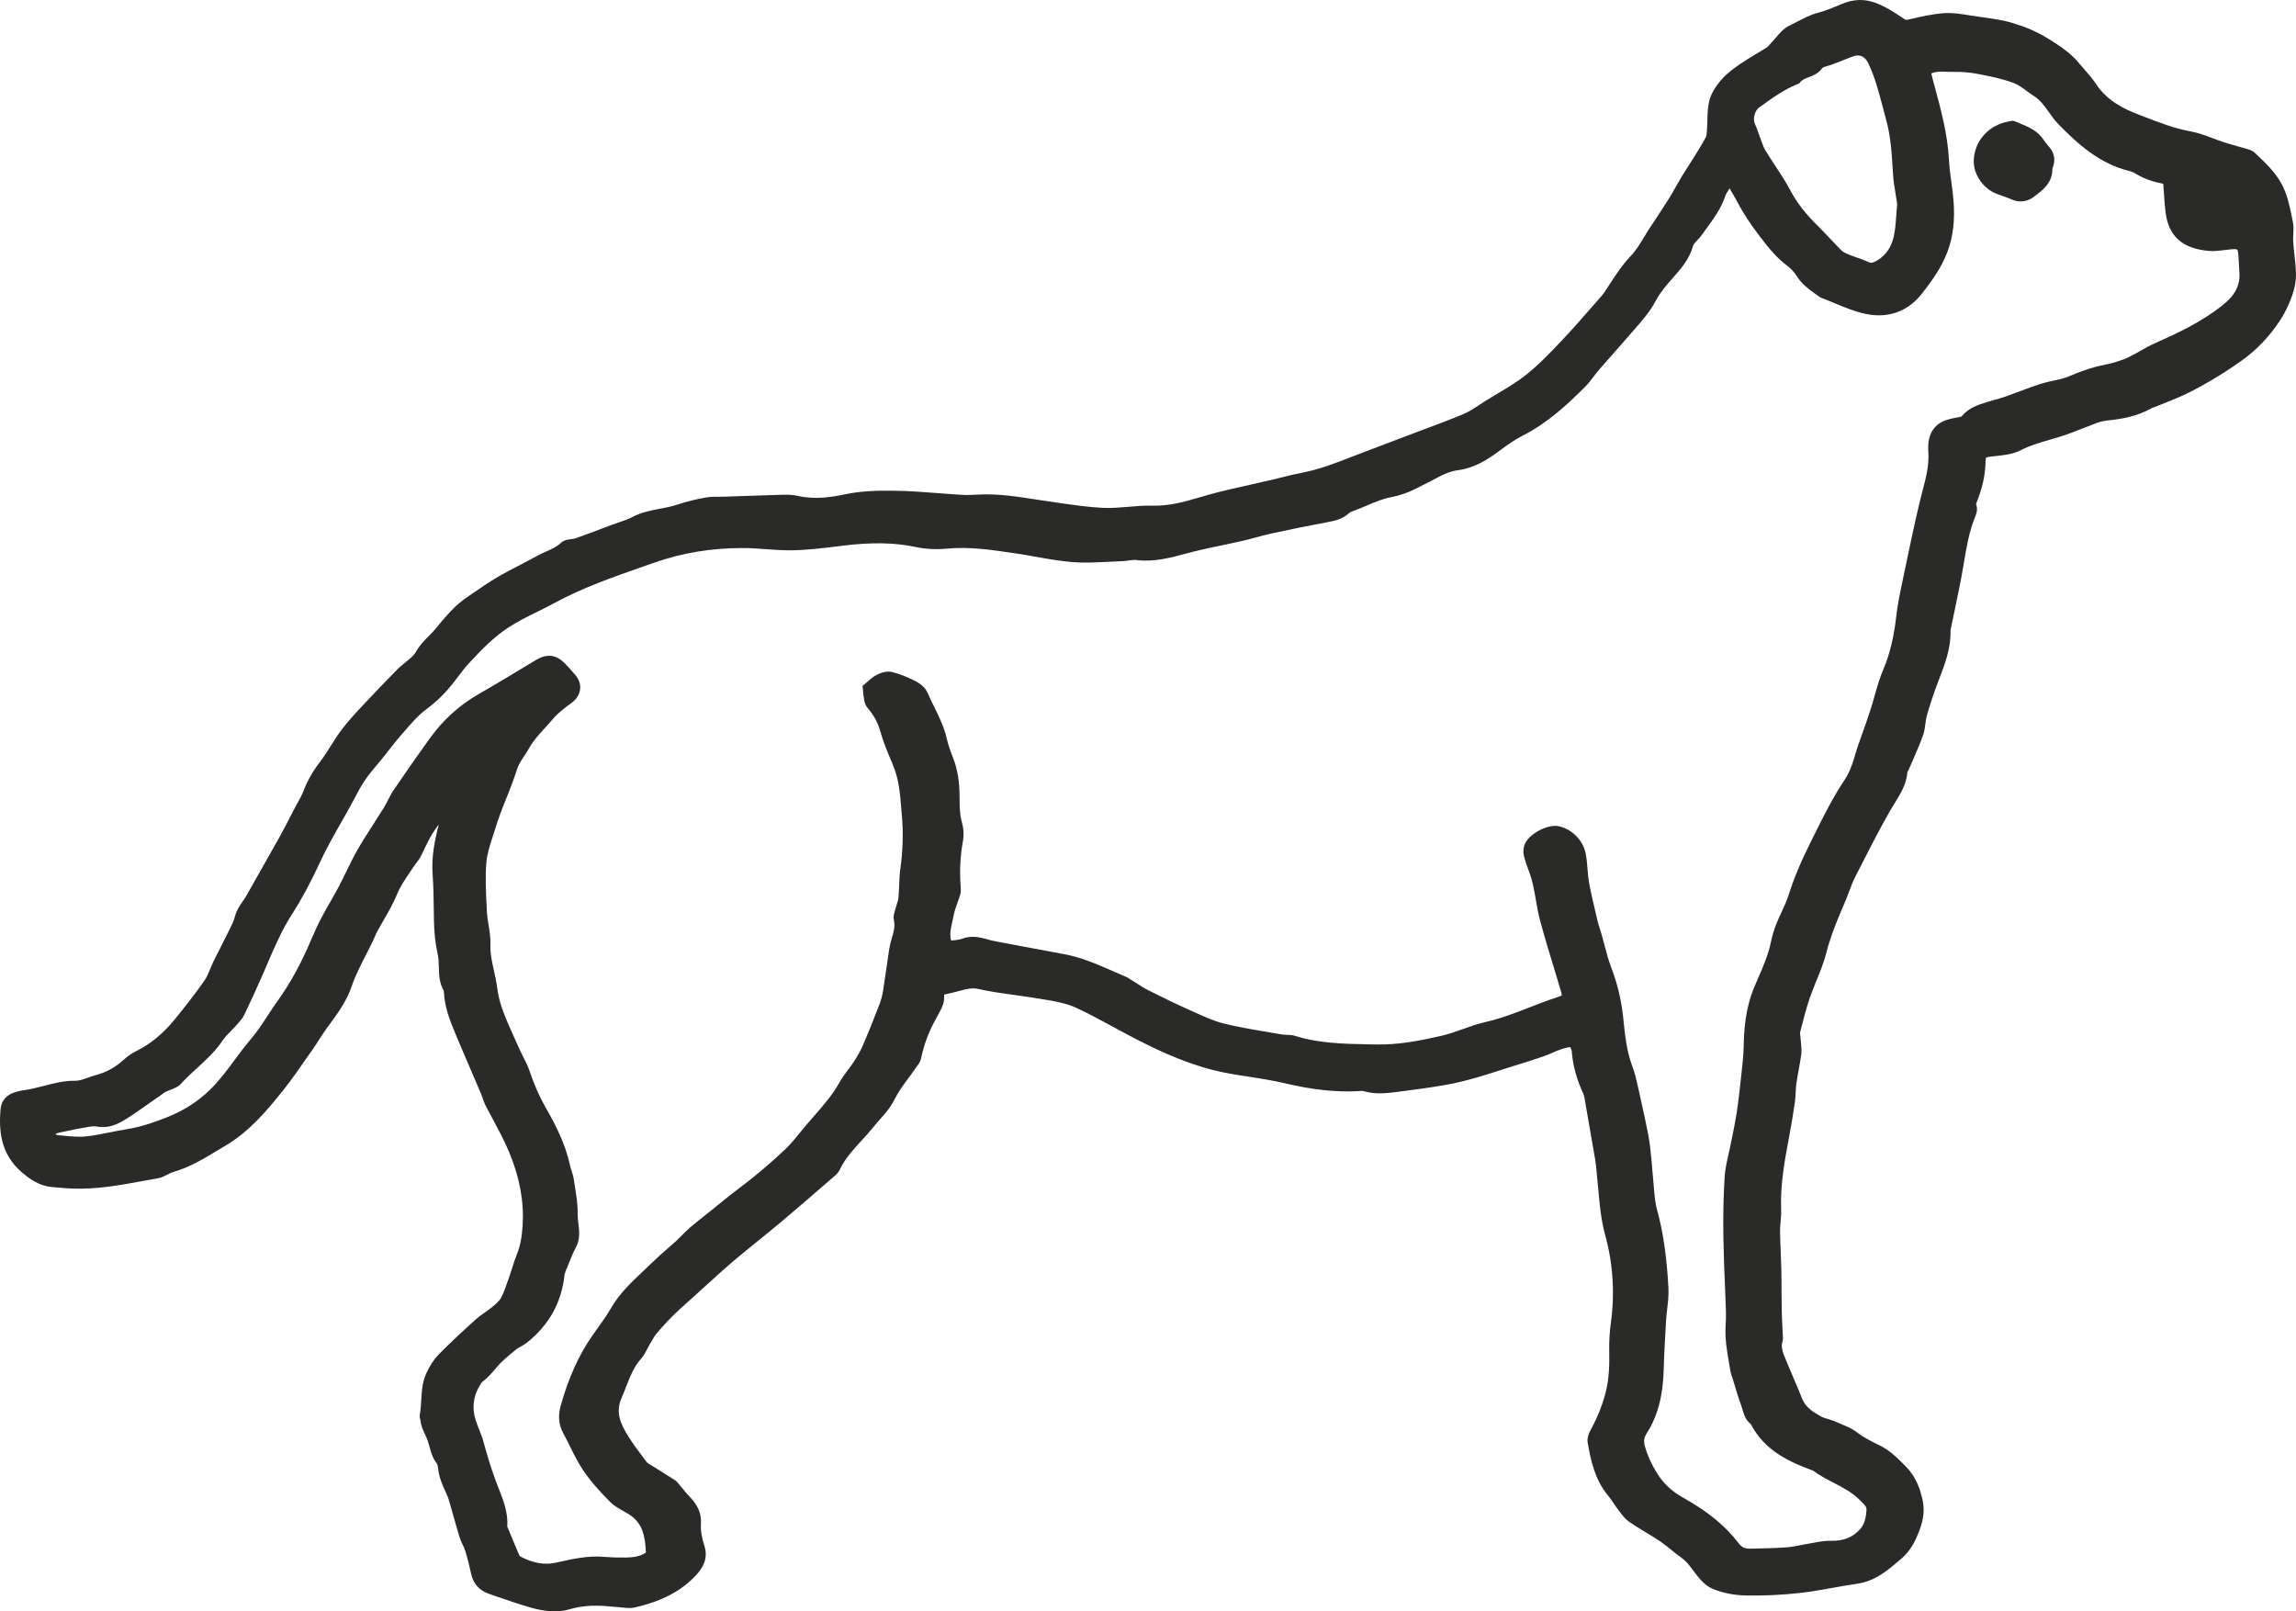 <?xml version="1.0" encoding="UTF-8"?> <svg xmlns="http://www.w3.org/2000/svg" xmlns:xlink="http://www.w3.org/1999/xlink" width="57px" height="40px" viewBox="0 0 57 40" version="1.1"><!-- Generator: Sketch 52.3 (67297) - http://www.bohemiancoding.com/sketch --><title>Group 44</title><desc>Created with Sketch.</desc><g id="Welcome" stroke="none" stroke-width="1" fill="none" fill-rule="evenodd"><g id="Desktop_produkter" transform="translate(-285, -1987)" fill="#2A2A28"><g id="Group-6" transform="translate(195, 1987)"><g id="Group-29"><g id="Group-44" transform="translate(90, 0)"><path d="M47.077,5.334 C47.063,5.548 47.049,5.749 46.996,5.939 C46.924,6.198 46.759,6.398 46.533,6.501 C46.474,6.529 46.439,6.529 46.388,6.506 C46.291,6.46 46.19,6.425 46.092,6.391 C45.987,6.354 45.888,6.319 45.795,6.273 C45.734,6.243 45.678,6.182 45.62,6.119 C45.598,6.095 45.576,6.071 45.554,6.049 C45.493,5.986 45.432,5.923 45.372,5.859 C45.297,5.779 45.221,5.699 45.143,5.622 C44.82,5.303 44.607,5.03 44.453,4.737 C44.339,4.521 44.203,4.314 44.072,4.115 C43.989,3.989 43.904,3.859 43.825,3.73 C43.784,3.66 43.756,3.58 43.725,3.494 C43.712,3.457 43.699,3.419 43.685,3.383 C43.672,3.349 43.66,3.316 43.648,3.282 C43.625,3.215 43.601,3.147 43.568,3.08 C43.509,2.961 43.562,2.746 43.671,2.668 L43.741,2.619 C44.036,2.408 44.315,2.209 44.641,2.082 L44.669,2.071 L44.687,2.047 C44.735,1.981 44.814,1.951 44.905,1.916 C45.018,1.872 45.147,1.823 45.236,1.693 C45.253,1.669 45.332,1.646 45.385,1.632 C45.425,1.62 45.466,1.609 45.502,1.595 C45.663,1.531 45.824,1.467 45.986,1.405 C46.034,1.387 46.079,1.377 46.121,1.377 C46.233,1.377 46.32,1.443 46.383,1.574 C46.547,1.917 46.645,2.292 46.74,2.654 C46.767,2.76 46.795,2.865 46.824,2.97 C46.94,3.387 46.965,3.808 46.991,4.253 L46.995,4.313 C47.006,4.492 47.035,4.671 47.064,4.843 C47.076,4.917 47.088,4.991 47.099,5.065 C47.09,5.154 47.083,5.244 47.077,5.334 M47.873,11.229 C47.894,11.557 47.813,11.862 47.728,12.185 C47.704,12.275 47.68,12.365 47.659,12.456 C47.52,13.04 47.398,13.626 47.28,14.193 L47.241,14.379 C47.176,14.684 47.109,15 47.074,15.316 C47.016,15.826 46.911,16.254 46.752,16.626 C46.66,16.842 46.597,17.065 46.536,17.281 C46.503,17.399 46.469,17.52 46.43,17.638 C46.37,17.822 46.304,18.009 46.24,18.189 C46.195,18.316 46.15,18.442 46.107,18.569 C46.085,18.633 46.066,18.698 46.047,18.763 C46.022,18.849 45.998,18.931 45.967,19.011 C45.93,19.108 45.878,19.233 45.805,19.342 C45.51,19.781 45.273,20.256 45.044,20.717 L44.946,20.915 C44.706,21.394 44.535,21.804 44.408,22.206 C44.361,22.354 44.296,22.496 44.227,22.645 C44.181,22.743 44.135,22.844 44.094,22.947 C44.04,23.084 43.996,23.232 43.964,23.388 C43.903,23.687 43.779,23.974 43.659,24.251 C43.617,24.349 43.574,24.447 43.534,24.546 C43.33,25.053 43.295,25.578 43.288,25.98 C43.284,26.187 43.26,26.399 43.238,26.605 L43.224,26.733 C43.194,27.012 43.16,27.327 43.113,27.636 C43.085,27.815 43.048,27.997 43.013,28.173 C42.997,28.251 42.981,28.33 42.965,28.409 C42.949,28.491 42.931,28.572 42.912,28.654 C42.87,28.838 42.827,29.028 42.815,29.221 C42.786,29.676 42.776,30.162 42.784,30.708 C42.79,31.108 42.807,31.514 42.823,31.907 C42.832,32.125 42.841,32.343 42.848,32.561 C42.852,32.68 42.846,32.799 42.839,32.921 C42.821,33.235 42.874,33.541 42.925,33.837 C42.935,33.898 42.946,33.959 42.956,34.021 C42.965,34.081 42.984,34.137 43.003,34.19 C43.009,34.21 43.016,34.229 43.022,34.248 C43.041,34.308 43.059,34.369 43.077,34.429 C43.122,34.578 43.168,34.733 43.225,34.882 C43.237,34.917 43.248,34.952 43.258,34.988 C43.294,35.112 43.335,35.252 43.466,35.352 C43.466,35.352 43.466,35.352 43.467,35.353 L43.473,35.366 C43.818,36.022 44.441,36.297 44.998,36.502 C45.002,36.504 45.006,36.505 45.01,36.506 C45.172,36.626 45.349,36.719 45.521,36.808 C45.761,36.932 45.988,37.05 46.17,37.237 C46.186,37.253 46.202,37.268 46.217,37.283 C46.298,37.361 46.343,37.408 46.337,37.482 C46.325,37.647 46.302,37.819 46.186,37.952 C45.999,38.164 45.764,38.257 45.448,38.249 C45.306,38.244 45.167,38.271 45.033,38.296 C44.986,38.305 44.938,38.314 44.892,38.321 C44.825,38.332 44.758,38.345 44.692,38.358 C44.578,38.381 44.471,38.402 44.363,38.41 C44.095,38.43 43.819,38.436 43.553,38.442 L43.451,38.444 C43.317,38.447 43.239,38.409 43.159,38.304 C42.838,37.881 42.401,37.522 41.783,37.177 C41.499,37.018 41.292,36.822 41.131,36.561 C40.993,36.337 40.896,36.12 40.834,35.898 C40.801,35.777 40.814,35.686 40.879,35.584 C41.15,35.16 41.284,34.662 41.302,34.015 C41.313,33.618 41.336,33.223 41.361,32.784 C41.367,32.689 41.378,32.589 41.389,32.494 C41.409,32.32 41.43,32.141 41.42,31.962 C41.375,31.17 41.287,30.57 41.134,30.017 C41.098,29.888 41.083,29.746 41.071,29.624 C41.056,29.474 41.044,29.323 41.032,29.173 C41.012,28.933 40.992,28.685 40.962,28.441 C40.934,28.216 40.886,27.993 40.839,27.777 L40.804,27.615 C40.742,27.318 40.675,27.02 40.605,26.728 C40.582,26.633 40.55,26.542 40.518,26.454 L40.497,26.393 C40.382,26.064 40.345,25.71 40.308,25.368 L40.294,25.231 C40.247,24.809 40.151,24.411 39.999,24.014 C39.932,23.838 39.882,23.649 39.834,23.466 C39.811,23.376 39.787,23.285 39.761,23.196 C39.749,23.152 39.735,23.108 39.72,23.065 C39.699,22.999 39.679,22.937 39.664,22.873 L39.635,22.752 C39.572,22.487 39.507,22.212 39.455,21.941 C39.432,21.823 39.422,21.703 39.412,21.577 C39.402,21.453 39.392,21.325 39.368,21.198 C39.307,20.867 39.032,20.584 38.699,20.51 C38.442,20.453 37.999,20.675 37.867,20.927 C37.823,21.013 37.808,21.131 37.829,21.229 C37.859,21.362 37.906,21.49 37.952,21.614 L37.97,21.664 C38.05,21.882 38.089,22.107 38.13,22.345 C38.159,22.513 38.189,22.687 38.235,22.856 C38.348,23.276 38.477,23.699 38.602,24.108 C38.648,24.259 38.694,24.411 38.739,24.562 C38.748,24.593 38.777,24.687 38.772,24.706 C38.768,24.711 38.75,24.725 38.668,24.752 C38.437,24.827 38.209,24.915 37.987,25.001 C37.628,25.141 37.256,25.285 36.873,25.372 C36.681,25.415 36.494,25.482 36.313,25.547 C36.14,25.608 35.962,25.672 35.784,25.713 C35.267,25.832 34.711,25.94 34.165,25.928 L33.955,25.924 C33.356,25.912 32.737,25.9 32.154,25.715 C32.083,25.692 32.011,25.69 31.943,25.688 C31.899,25.687 31.858,25.686 31.821,25.679 C31.695,25.656 31.568,25.635 31.442,25.614 C31.087,25.554 30.72,25.492 30.368,25.404 C30.124,25.342 29.883,25.232 29.649,25.125 C29.596,25.101 29.542,25.076 29.489,25.053 C29.198,24.923 28.887,24.773 28.51,24.583 C28.408,24.531 28.312,24.469 28.21,24.404 C28.164,24.375 28.118,24.346 28.072,24.318 C28.062,24.312 28.052,24.305 28.042,24.298 C28.016,24.281 27.987,24.261 27.952,24.247 C27.845,24.202 27.739,24.155 27.633,24.109 C27.25,23.941 26.853,23.766 26.422,23.687 C25.912,23.593 25.402,23.496 24.891,23.4 L24.654,23.354 C24.618,23.348 24.582,23.337 24.546,23.327 L24.495,23.312 C24.3,23.261 24.109,23.221 23.898,23.299 C23.827,23.326 23.745,23.335 23.658,23.344 C23.643,23.346 23.628,23.348 23.613,23.349 C23.57,23.2 23.603,23.054 23.638,22.899 C23.65,22.847 23.662,22.794 23.671,22.742 C23.69,22.633 23.728,22.526 23.769,22.412 C23.793,22.348 23.816,22.283 23.835,22.218 C23.851,22.166 23.856,22.107 23.851,22.036 C23.819,21.634 23.837,21.257 23.905,20.885 C23.934,20.724 23.924,20.564 23.873,20.382 C23.823,20.199 23.823,19.992 23.822,19.792 L23.822,19.774 C23.821,19.395 23.769,19.086 23.656,18.8 C23.58,18.608 23.533,18.461 23.501,18.323 C23.436,18.041 23.311,17.786 23.189,17.54 C23.133,17.428 23.076,17.312 23.027,17.197 C22.972,17.069 22.842,16.967 22.738,16.914 C22.527,16.805 22.334,16.729 22.147,16.682 C21.992,16.642 21.815,16.727 21.764,16.753 C21.672,16.802 21.596,16.869 21.528,16.929 C21.503,16.951 21.48,16.972 21.457,16.99 L21.412,17.026 L21.419,17.082 C21.423,17.118 21.426,17.151 21.429,17.183 C21.437,17.259 21.444,17.324 21.456,17.39 C21.463,17.431 21.483,17.507 21.533,17.566 C21.692,17.752 21.793,17.936 21.851,18.144 C21.929,18.426 22.045,18.699 22.157,18.962 L22.167,18.988 C22.317,19.34 22.346,19.708 22.377,20.098 L22.391,20.261 C22.427,20.681 22.414,21.121 22.352,21.568 C22.333,21.707 22.327,21.848 22.322,21.985 C22.318,22.083 22.314,22.184 22.305,22.281 C22.301,22.33 22.284,22.381 22.267,22.436 C22.255,22.473 22.243,22.511 22.234,22.549 C22.229,22.568 22.223,22.587 22.217,22.607 C22.197,22.677 22.173,22.756 22.192,22.837 C22.227,22.991 22.185,23.138 22.14,23.292 C22.116,23.374 22.092,23.457 22.078,23.545 C22.052,23.713 22.028,23.88 22.004,24.048 C21.978,24.23 21.952,24.412 21.923,24.594 C21.904,24.713 21.874,24.824 21.836,24.925 C21.68,25.33 21.555,25.64 21.432,25.928 C21.377,26.056 21.303,26.192 21.204,26.345 C21.158,26.417 21.107,26.485 21.053,26.557 C20.977,26.658 20.899,26.763 20.836,26.877 C20.669,27.18 20.437,27.444 20.213,27.7 C20.135,27.79 20.056,27.879 19.98,27.97 C19.94,28.018 19.901,28.066 19.862,28.114 C19.748,28.254 19.631,28.399 19.502,28.522 C19.115,28.89 18.712,29.229 18.305,29.531 C18.161,29.638 18.021,29.752 17.885,29.863 C17.824,29.912 17.764,29.962 17.703,30.011 C17.647,30.056 17.591,30.1 17.534,30.145 C17.399,30.251 17.26,30.362 17.126,30.476 C17.056,30.536 16.992,30.601 16.93,30.664 C16.884,30.711 16.837,30.758 16.789,30.803 C16.716,30.87 16.64,30.935 16.565,31.001 C16.449,31.102 16.329,31.206 16.216,31.317 C16.135,31.397 16.053,31.475 15.97,31.552 C15.677,31.828 15.374,32.113 15.162,32.483 C15.068,32.648 14.953,32.807 14.842,32.962 C14.799,33.022 14.755,33.083 14.713,33.144 C14.371,33.632 14.112,34.206 13.919,34.898 C13.85,35.146 13.871,35.374 13.982,35.576 C14.041,35.684 14.098,35.798 14.152,35.908 C14.249,36.104 14.349,36.308 14.475,36.494 C14.677,36.795 14.926,37.06 15.142,37.279 C15.239,37.378 15.36,37.446 15.477,37.511 C15.523,37.537 15.569,37.563 15.614,37.591 C15.963,37.81 16.017,38.15 16.035,38.541 C15.892,38.637 15.736,38.66 15.536,38.664 C15.352,38.667 15.164,38.661 14.976,38.646 C14.598,38.615 14.237,38.695 13.888,38.772 L13.795,38.793 C13.516,38.854 13.22,38.801 12.915,38.636 C12.899,38.625 12.875,38.568 12.863,38.541 L12.857,38.527 C12.798,38.392 12.743,38.257 12.687,38.121 L12.614,37.943 C12.609,37.931 12.602,37.918 12.594,37.905 C12.618,37.552 12.495,37.238 12.375,36.935 C12.348,36.867 12.321,36.799 12.297,36.732 C12.192,36.444 12.098,36.143 12,35.782 C11.972,35.678 11.932,35.577 11.893,35.481 C11.861,35.4 11.831,35.325 11.807,35.247 C11.715,34.95 11.748,34.667 11.904,34.406 L11.914,34.39 C11.935,34.353 11.958,34.315 11.981,34.298 C12.113,34.2 12.214,34.079 12.312,33.963 L12.336,33.934 C12.452,33.796 12.6,33.674 12.742,33.557 L12.812,33.499 C12.846,33.471 12.889,33.447 12.934,33.423 C12.983,33.396 13.033,33.369 13.08,33.331 C13.629,32.895 13.943,32.329 14.014,31.651 C14.018,31.617 14.032,31.578 14.048,31.541 C14.071,31.487 14.092,31.432 14.114,31.378 C14.172,31.233 14.226,31.097 14.296,30.967 C14.407,30.761 14.382,30.555 14.359,30.372 C14.349,30.292 14.34,30.215 14.341,30.141 C14.346,29.909 14.308,29.678 14.273,29.453 C14.263,29.392 14.253,29.331 14.244,29.27 C14.234,29.2 14.212,29.134 14.192,29.07 C14.176,29.024 14.162,28.979 14.153,28.936 C14.036,28.39 13.784,27.906 13.552,27.504 C13.399,27.239 13.265,26.936 13.143,26.576 C13.104,26.462 13.05,26.356 12.998,26.253 C12.967,26.194 12.937,26.134 12.91,26.074 C12.877,26.001 12.844,25.928 12.811,25.855 C12.701,25.611 12.586,25.359 12.491,25.107 C12.417,24.913 12.365,24.703 12.339,24.499 C12.322,24.36 12.291,24.224 12.262,24.093 C12.213,23.872 12.166,23.664 12.175,23.444 C12.181,23.282 12.155,23.121 12.13,22.966 C12.111,22.851 12.094,22.742 12.088,22.633 L12.082,22.519 C12.063,22.154 12.044,21.776 12.074,21.412 C12.092,21.196 12.165,20.973 12.235,20.758 C12.255,20.698 12.275,20.637 12.293,20.576 C12.362,20.352 12.448,20.116 12.555,19.854 C12.67,19.573 12.763,19.323 12.839,19.088 C12.877,18.973 12.944,18.872 13.015,18.766 C13.055,18.706 13.096,18.643 13.133,18.577 C13.236,18.389 13.376,18.237 13.524,18.076 C13.59,18.004 13.658,17.929 13.723,17.852 C13.85,17.699 14.022,17.572 14.189,17.449 C14.312,17.358 14.388,17.236 14.402,17.106 C14.416,16.982 14.374,16.86 14.282,16.754 L14.242,16.709 C14.174,16.631 14.104,16.55 14.029,16.474 C13.809,16.247 13.577,16.219 13.3,16.387 L13.079,16.52 C12.687,16.757 12.282,17.002 11.878,17.233 C11.412,17.5 11.01,17.862 10.684,18.31 C10.415,18.681 10.126,19.093 9.776,19.607 C9.721,19.687 9.677,19.773 9.635,19.856 C9.601,19.922 9.57,19.983 9.534,20.042 C9.451,20.176 9.366,20.309 9.281,20.441 C9.145,20.653 9.004,20.871 8.876,21.093 C8.775,21.268 8.686,21.453 8.6,21.63 C8.541,21.751 8.481,21.875 8.418,21.995 C8.35,22.123 8.277,22.251 8.206,22.376 C8.136,22.498 8.064,22.624 7.996,22.752 C7.901,22.931 7.812,23.121 7.73,23.315 C7.483,23.904 7.208,24.407 6.888,24.852 C6.803,24.97 6.722,25.094 6.644,25.213 C6.514,25.412 6.379,25.617 6.225,25.798 C6.083,25.964 5.952,26.141 5.825,26.312 C5.636,26.568 5.44,26.832 5.209,27.056 C4.911,27.347 4.562,27.569 4.145,27.735 C3.859,27.849 3.516,27.973 3.147,28.031 C3.009,28.053 2.871,28.081 2.737,28.108 C2.538,28.148 2.332,28.19 2.129,28.21 C1.931,28.23 1.719,28.208 1.514,28.186 L1.416,28.176 C1.408,28.173 1.394,28.161 1.379,28.148 C1.42,28.124 1.467,28.116 1.524,28.105 L1.702,28.068 C1.815,28.044 1.931,28.019 2.046,28.001 C2.073,27.996 2.1,27.991 2.128,27.986 C2.228,27.968 2.323,27.95 2.404,27.965 C2.695,28.02 2.926,27.907 3.133,27.777 C3.342,27.644 3.547,27.499 3.745,27.359 C3.832,27.298 3.918,27.237 4.005,27.177 L4.04,27.152 C4.066,27.133 4.092,27.114 4.117,27.102 C4.151,27.084 4.19,27.07 4.231,27.054 C4.325,27.018 4.422,26.982 4.492,26.904 C4.616,26.766 4.757,26.638 4.893,26.513 C5.118,26.308 5.349,26.096 5.527,25.829 C5.584,25.744 5.659,25.667 5.739,25.587 C5.787,25.538 5.834,25.49 5.879,25.439 L5.899,25.417 C5.962,25.345 6.027,25.271 6.07,25.18 C6.233,24.84 6.391,24.493 6.541,24.15 C6.574,24.073 6.607,23.996 6.64,23.918 C6.815,23.511 6.996,23.089 7.241,22.709 C7.481,22.336 7.709,21.914 7.938,21.417 C8.095,21.075 8.286,20.74 8.47,20.415 C8.551,20.274 8.631,20.133 8.708,19.991 C8.741,19.932 8.773,19.872 8.805,19.811 C8.881,19.665 8.961,19.514 9.053,19.379 C9.148,19.238 9.261,19.103 9.37,18.973 C9.422,18.911 9.474,18.849 9.524,18.787 C9.57,18.728 9.616,18.67 9.662,18.611 C9.755,18.492 9.851,18.369 9.952,18.255 C9.994,18.207 10.036,18.159 10.078,18.11 C10.231,17.933 10.389,17.751 10.57,17.617 C10.775,17.466 10.952,17.305 11.111,17.124 C11.201,17.023 11.283,16.915 11.362,16.81 C11.449,16.696 11.538,16.577 11.635,16.472 C11.94,16.142 12.244,15.825 12.618,15.579 C12.846,15.429 13.095,15.307 13.336,15.188 C13.476,15.119 13.621,15.047 13.761,14.971 C14.461,14.59 15.223,14.324 15.959,14.066 L16.239,13.969 C16.932,13.725 17.646,13.606 18.422,13.605 C18.612,13.602 18.813,13.618 19.003,13.632 C19.199,13.647 19.404,13.66 19.604,13.661 C20.017,13.659 20.434,13.607 20.837,13.557 L20.925,13.546 C21.638,13.458 22.208,13.468 22.719,13.576 C22.975,13.631 23.233,13.645 23.506,13.619 C24.063,13.566 24.624,13.65 25.167,13.731 L25.259,13.744 C25.417,13.768 25.579,13.797 25.735,13.825 C26.027,13.877 26.329,13.93 26.631,13.954 C26.927,13.977 27.228,13.961 27.519,13.946 C27.632,13.94 27.745,13.934 27.858,13.93 C27.913,13.929 27.965,13.921 28.016,13.914 C28.087,13.904 28.154,13.895 28.213,13.902 C28.645,13.956 29.045,13.849 29.433,13.745 C29.549,13.714 29.666,13.683 29.783,13.656 C29.958,13.616 30.134,13.579 30.309,13.543 C30.489,13.505 30.669,13.467 30.848,13.426 C30.96,13.401 31.072,13.37 31.18,13.341 C31.299,13.308 31.422,13.274 31.543,13.248 C32.025,13.143 32.469,13.053 32.898,12.973 L32.938,12.965 C33.128,12.93 33.323,12.894 33.49,12.739 C33.524,12.708 33.584,12.687 33.643,12.666 C33.663,12.659 33.682,12.652 33.701,12.644 C33.781,12.614 33.86,12.58 33.939,12.547 C34.137,12.463 34.325,12.383 34.521,12.345 C34.753,12.3 34.951,12.233 35.144,12.133 C35.208,12.1 35.272,12.068 35.336,12.036 C35.445,11.983 35.557,11.927 35.666,11.866 C35.863,11.755 36.035,11.693 36.208,11.67 C36.61,11.616 36.935,11.407 37.227,11.189 C37.408,11.054 37.603,10.915 37.813,10.808 C38.433,10.492 38.931,10.022 39.348,9.606 C39.429,9.525 39.497,9.435 39.564,9.348 C39.606,9.291 39.649,9.235 39.695,9.181 C39.799,9.062 39.903,8.944 40.008,8.826 C40.138,8.68 40.267,8.534 40.394,8.386 C40.447,8.323 40.501,8.261 40.556,8.2 C40.755,7.974 40.962,7.74 41.111,7.457 C41.21,7.268 41.359,7.093 41.49,6.944 L41.53,6.899 C41.731,6.671 41.939,6.436 42.029,6.109 C42.042,6.061 42.09,6.01 42.142,5.957 C42.18,5.917 42.219,5.877 42.251,5.83 C42.293,5.769 42.337,5.71 42.38,5.65 C42.549,5.418 42.724,5.178 42.823,4.887 C42.846,4.821 42.887,4.756 42.939,4.675 C42.945,4.686 42.951,4.696 42.957,4.707 C43.025,4.823 43.083,4.924 43.138,5.027 C43.349,5.428 43.621,5.787 43.833,6.054 C43.972,6.229 44.145,6.43 44.372,6.599 C44.461,6.665 44.546,6.759 44.612,6.863 C44.733,7.055 44.903,7.177 45.068,7.297 C45.094,7.315 45.12,7.334 45.146,7.353 C45.165,7.367 45.187,7.382 45.214,7.393 C45.326,7.434 45.437,7.481 45.547,7.527 C45.802,7.633 46.066,7.743 46.341,7.797 C46.883,7.905 47.367,7.728 47.706,7.298 C47.991,6.936 48.21,6.618 48.35,6.242 C48.488,5.871 48.536,5.459 48.498,4.983 C48.485,4.825 48.464,4.667 48.443,4.514 C48.418,4.331 48.393,4.141 48.383,3.955 C48.349,3.323 48.183,2.714 48.024,2.125 L47.978,1.956 C47.966,1.912 47.956,1.868 47.947,1.822 C48.069,1.77 48.199,1.776 48.335,1.782 C48.39,1.784 48.444,1.786 48.498,1.785 C48.702,1.78 48.911,1.798 49.117,1.838 C49.419,1.896 49.713,1.956 49.984,2.058 C50.101,2.101 50.209,2.18 50.323,2.264 C50.38,2.306 50.44,2.35 50.502,2.389 C50.655,2.487 50.758,2.634 50.868,2.788 C50.942,2.893 51.019,3.001 51.114,3.097 C51.592,3.58 52.123,4.067 52.874,4.248 C52.919,4.259 52.955,4.272 52.98,4.288 C53.177,4.414 53.399,4.5 53.659,4.552 C53.674,4.554 53.689,4.56 53.705,4.567 C53.71,4.629 53.714,4.69 53.718,4.751 C53.73,4.933 53.741,5.105 53.763,5.28 C53.839,5.862 54.172,6.162 54.812,6.227 C54.956,6.241 55.1,6.223 55.239,6.206 C55.293,6.199 55.346,6.193 55.4,6.188 C55.554,6.175 55.555,6.185 55.567,6.309 C55.576,6.401 55.58,6.494 55.585,6.586 C55.588,6.648 55.591,6.711 55.595,6.773 C55.616,7.084 55.485,7.335 55.168,7.585 C54.645,7.998 54.05,8.276 53.486,8.526 C53.374,8.575 53.268,8.635 53.166,8.693 C53.111,8.724 53.057,8.755 53.002,8.785 L52.941,8.817 C52.869,8.857 52.801,8.893 52.73,8.918 C52.56,8.978 52.417,9.023 52.271,9.05 C51.998,9.101 51.723,9.189 51.378,9.336 C51.251,9.391 51.113,9.421 50.967,9.452 C50.862,9.475 50.753,9.499 50.647,9.533 C50.474,9.588 50.302,9.653 50.137,9.716 C50.02,9.76 49.904,9.804 49.787,9.845 C49.704,9.874 49.62,9.897 49.531,9.922 C49.468,9.939 49.404,9.957 49.334,9.979 C49.106,10.05 48.871,10.123 48.697,10.337 C48.683,10.348 48.629,10.356 48.596,10.361 C48.563,10.366 48.53,10.372 48.5,10.38 C48.479,10.385 48.459,10.39 48.438,10.395 C48.397,10.404 48.355,10.414 48.312,10.429 C47.832,10.596 47.863,11.072 47.873,11.229 M56.93,6 C56.926,5.94 56.929,5.878 56.933,5.813 C56.938,5.71 56.943,5.604 56.92,5.498 C56.909,5.448 56.899,5.397 56.889,5.347 C56.835,5.086 56.78,4.816 56.637,4.556 C56.478,4.268 56.254,4.056 56.038,3.851 L55.976,3.792 C55.911,3.73 55.822,3.707 55.744,3.686 C55.724,3.681 55.704,3.676 55.685,3.67 C55.612,3.647 55.538,3.626 55.464,3.606 C55.379,3.582 55.294,3.558 55.209,3.53 C55.118,3.501 55.028,3.467 54.937,3.433 C54.756,3.365 54.568,3.295 54.372,3.259 C53.984,3.189 53.611,3.044 53.25,2.905 L53.097,2.846 C52.728,2.705 52.313,2.504 52.039,2.09 C51.95,1.955 51.843,1.833 51.74,1.715 C51.696,1.665 51.653,1.615 51.611,1.565 C51.394,1.304 51.123,1.128 50.817,0.941 C50.576,0.794 50.306,0.675 49.988,0.578 C49.729,0.498 49.465,0.462 49.209,0.427 C49.111,0.413 49.013,0.4 48.915,0.384 L48.878,0.378 C48.675,0.345 48.464,0.311 48.255,0.327 C47.972,0.349 47.698,0.41 47.394,0.482 C47.324,0.499 47.308,0.495 47.274,0.472 L47.251,0.456 C47.04,0.315 46.823,0.169 46.568,0.073 C46.292,-0.031 46.019,-0.024 45.733,0.095 L45.671,0.121 C45.488,0.198 45.315,0.27 45.125,0.319 C44.947,0.366 44.78,0.453 44.62,0.537 C44.554,0.572 44.488,0.606 44.421,0.638 C44.284,0.703 44.183,0.821 44.086,0.935 C44.047,0.98 44.009,1.026 43.968,1.067 C43.952,1.083 43.937,1.101 43.922,1.119 C43.903,1.142 43.885,1.164 43.868,1.174 C43.783,1.228 43.696,1.28 43.61,1.332 C43.48,1.41 43.345,1.49 43.217,1.578 C43.052,1.69 42.88,1.813 42.743,1.97 C42.581,2.154 42.478,2.331 42.436,2.495 C42.395,2.658 42.391,2.826 42.387,2.989 C42.385,3.065 42.383,3.141 42.377,3.217 L42.375,3.254 C42.371,3.313 42.367,3.373 42.347,3.41 C42.264,3.565 42.168,3.719 42.075,3.868 L42.008,3.975 C41.971,4.036 41.932,4.096 41.893,4.156 C41.843,4.234 41.792,4.312 41.744,4.392 C41.698,4.469 41.654,4.548 41.609,4.626 C41.554,4.724 41.497,4.826 41.437,4.922 C41.312,5.121 41.18,5.321 41.052,5.515 L40.953,5.664 C40.905,5.737 40.86,5.812 40.815,5.887 C40.71,6.06 40.611,6.223 40.482,6.357 C40.279,6.568 40.124,6.806 39.974,7.036 C39.946,7.08 39.917,7.124 39.888,7.167 L39.866,7.201 C39.834,7.251 39.803,7.297 39.768,7.337 C39.686,7.43 39.605,7.523 39.523,7.617 C39.284,7.891 39.036,8.175 38.782,8.443 C38.501,8.74 38.21,9.047 37.884,9.306 C37.669,9.477 37.424,9.624 37.187,9.765 C37.089,9.824 36.99,9.882 36.894,9.943 C36.842,9.975 36.791,10.009 36.74,10.042 C36.604,10.133 36.475,10.218 36.336,10.276 C36.012,10.413 35.676,10.538 35.351,10.659 C35.218,10.709 35.086,10.758 34.953,10.809 L34.668,10.917 C34.346,11.04 34.025,11.162 33.703,11.284 C33.63,11.312 33.557,11.34 33.484,11.368 C33.12,11.509 32.743,11.654 32.354,11.728 C32.169,11.763 31.984,11.809 31.805,11.854 C31.714,11.877 31.622,11.9 31.529,11.921 C31.369,11.959 31.207,11.995 31.046,12.031 C30.697,12.108 30.336,12.188 29.985,12.287 C29.926,12.304 29.867,12.321 29.808,12.338 C29.408,12.454 29.031,12.565 28.617,12.552 C28.414,12.546 28.21,12.563 28.013,12.581 C27.812,12.598 27.604,12.616 27.405,12.608 C27.038,12.592 26.664,12.538 26.301,12.485 C26.214,12.472 26.127,12.46 26.04,12.447 C25.919,12.431 25.799,12.412 25.679,12.393 C25.23,12.324 24.765,12.252 24.293,12.277 L24.272,12.278 C24.143,12.285 24.01,12.292 23.883,12.284 C23.69,12.273 23.498,12.258 23.305,12.243 C22.942,12.215 22.567,12.186 22.195,12.182 C21.805,12.176 21.388,12.184 20.973,12.272 C20.654,12.34 20.233,12.406 19.813,12.311 C19.707,12.287 19.585,12.278 19.442,12.281 C19.104,12.29 18.766,12.302 18.427,12.314 L18.004,12.329 C17.956,12.331 17.907,12.331 17.858,12.331 C17.748,12.33 17.634,12.33 17.521,12.35 C17.269,12.395 17.031,12.455 16.813,12.527 C16.675,12.573 16.534,12.6 16.385,12.628 C16.155,12.672 15.917,12.718 15.694,12.837 C15.592,12.891 15.481,12.928 15.363,12.968 C15.307,12.986 15.252,13.005 15.197,13.025 L14.93,13.126 C14.722,13.205 14.507,13.286 14.294,13.361 C14.263,13.372 14.222,13.378 14.179,13.383 C14.095,13.395 14,13.407 13.932,13.471 C13.825,13.572 13.693,13.631 13.554,13.693 C13.48,13.726 13.403,13.76 13.329,13.802 C13.191,13.879 13.046,13.954 12.907,14.026 C12.736,14.114 12.56,14.204 12.39,14.303 C12.14,14.448 11.9,14.614 11.667,14.775 L11.616,14.81 C11.472,14.909 11.355,15.005 11.259,15.102 C11.12,15.243 10.984,15.397 10.843,15.574 C10.785,15.647 10.719,15.713 10.649,15.784 C10.531,15.902 10.409,16.025 10.322,16.188 C10.28,16.265 10.199,16.33 10.114,16.4 C10.072,16.434 10.03,16.468 9.992,16.503 C9.978,16.516 9.964,16.528 9.949,16.54 C9.924,16.56 9.899,16.58 9.877,16.603 L9.707,16.778 C9.514,16.976 9.315,17.181 9.123,17.387 L9.023,17.493 C8.843,17.685 8.657,17.883 8.495,18.096 C8.393,18.229 8.303,18.371 8.216,18.509 C8.13,18.646 8.04,18.788 7.942,18.916 C7.766,19.144 7.634,19.376 7.539,19.624 C7.496,19.735 7.438,19.84 7.376,19.952 C7.349,20 7.323,20.048 7.297,20.097 C7.262,20.164 7.228,20.232 7.193,20.299 C7.109,20.462 7.023,20.63 6.933,20.791 C6.804,21.022 6.672,21.253 6.541,21.483 C6.4,21.731 6.259,21.98 6.12,22.229 C6.092,22.28 6.058,22.328 6.023,22.379 C5.948,22.487 5.87,22.599 5.834,22.746 C5.808,22.855 5.755,22.961 5.699,23.072 L5.66,23.15 C5.602,23.27 5.541,23.389 5.48,23.509 C5.421,23.622 5.363,23.736 5.307,23.851 C5.276,23.914 5.249,23.98 5.223,24.043 C5.179,24.152 5.137,24.255 5.076,24.341 C4.845,24.673 4.586,24.998 4.362,25.276 C4.066,25.644 3.75,25.908 3.398,26.084 C3.273,26.146 3.168,26.217 3.085,26.294 C2.875,26.491 2.64,26.621 2.366,26.692 C2.3,26.709 2.237,26.732 2.175,26.754 C2.067,26.793 1.966,26.829 1.869,26.829 C1.593,26.823 1.335,26.893 1.085,26.957 C0.909,27.002 0.743,27.045 0.571,27.066 C0.508,27.073 0.451,27.09 0.395,27.106 L0.384,27.11 C0.155,27.177 0.03,27.324 0.012,27.548 C-0.027,28.029 -0.001,28.64 0.543,29.102 C0.751,29.279 0.987,29.445 1.301,29.468 C1.358,29.472 1.415,29.477 1.472,29.482 C1.579,29.492 1.688,29.501 1.798,29.505 C2.4,29.528 2.991,29.419 3.562,29.314 C3.682,29.292 3.803,29.27 3.923,29.249 C4.009,29.234 4.082,29.196 4.154,29.159 C4.204,29.133 4.252,29.108 4.299,29.094 C4.709,28.977 5.068,28.76 5.415,28.549 C5.477,28.512 5.539,28.475 5.6,28.438 C6.189,28.089 6.619,27.581 7.044,27.047 C7.242,26.798 7.426,26.533 7.603,26.277 C7.658,26.199 7.712,26.121 7.767,26.043 C7.822,25.965 7.874,25.884 7.925,25.804 C7.984,25.713 8.044,25.619 8.107,25.531 L8.172,25.443 C8.386,25.152 8.607,24.851 8.733,24.479 C8.821,24.22 8.951,23.966 9.077,23.719 C9.136,23.605 9.194,23.491 9.249,23.375 C9.266,23.34 9.282,23.304 9.298,23.268 C9.322,23.213 9.345,23.16 9.371,23.111 C9.423,23.015 9.477,22.921 9.532,22.827 C9.646,22.63 9.763,22.427 9.851,22.212 C9.931,22.016 10.044,21.848 10.164,21.67 C10.195,21.624 10.225,21.579 10.255,21.533 C10.279,21.498 10.304,21.464 10.33,21.43 C10.38,21.364 10.431,21.295 10.468,21.216 C10.594,20.947 10.714,20.69 10.894,20.468 C10.789,20.871 10.709,21.273 10.74,21.704 C10.762,21.996 10.765,22.295 10.769,22.584 L10.772,22.808 C10.777,23.145 10.807,23.422 10.865,23.679 C10.888,23.78 10.891,23.886 10.894,23.999 C10.899,24.196 10.904,24.4 11.017,24.594 C11.017,24.595 11.02,24.601 11.02,24.621 C11.036,24.987 11.16,25.311 11.308,25.666 C11.44,25.982 11.575,26.297 11.711,26.612 C11.79,26.797 11.869,26.981 11.948,27.166 C11.962,27.199 11.973,27.233 11.985,27.267 C12.002,27.319 12.02,27.372 12.046,27.425 C12.114,27.559 12.186,27.692 12.257,27.825 C12.393,28.079 12.533,28.341 12.643,28.608 C12.903,29.235 13.011,29.828 12.975,30.421 C12.957,30.722 12.91,30.949 12.825,31.157 C12.784,31.256 12.752,31.358 12.721,31.457 C12.701,31.522 12.681,31.586 12.658,31.65 C12.643,31.693 12.628,31.736 12.613,31.779 C12.561,31.93 12.512,32.074 12.444,32.208 C12.401,32.292 12.312,32.367 12.224,32.441 C12.167,32.489 12.106,32.531 12.042,32.577 C11.964,32.631 11.883,32.688 11.809,32.755 C11.524,33.012 11.194,33.314 10.887,33.627 C10.774,33.743 10.672,33.898 10.585,34.087 C10.483,34.309 10.47,34.543 10.457,34.769 C10.449,34.894 10.442,35.013 10.421,35.13 C10.414,35.172 10.425,35.208 10.433,35.234 C10.435,35.24 10.437,35.247 10.438,35.253 C10.449,35.389 10.502,35.503 10.554,35.613 C10.58,35.669 10.605,35.723 10.623,35.776 C10.638,35.822 10.651,35.869 10.663,35.915 C10.701,36.054 10.74,36.197 10.842,36.327 C10.859,36.349 10.871,36.394 10.878,36.461 C10.899,36.672 10.982,36.856 11.062,37.034 L11.086,37.088 C11.107,37.134 11.126,37.178 11.139,37.221 C11.173,37.337 11.206,37.454 11.239,37.571 C11.295,37.77 11.351,37.968 11.411,38.166 C11.431,38.231 11.459,38.29 11.487,38.348 C11.512,38.401 11.536,38.451 11.552,38.502 C11.603,38.669 11.649,38.849 11.697,39.069 C11.75,39.316 11.9,39.483 12.14,39.565 L12.323,39.629 C12.601,39.725 12.887,39.824 13.175,39.906 C13.343,39.953 13.546,40 13.764,40 C13.885,40 14.011,39.986 14.138,39.949 C14.405,39.871 14.691,39.845 15.009,39.867 C15.06,39.871 15.11,39.875 15.161,39.88 C15.225,39.886 15.291,39.892 15.356,39.895 C15.389,39.897 15.423,39.901 15.456,39.905 C15.554,39.916 15.655,39.927 15.755,39.904 C16.442,39.746 16.931,39.487 17.293,39.088 C17.426,38.942 17.591,38.709 17.489,38.381 C17.438,38.218 17.388,38.024 17.402,37.819 C17.417,37.584 17.326,37.364 17.131,37.165 C17.069,37.102 17.012,37.033 16.953,36.96 C16.923,36.924 16.893,36.888 16.863,36.852 L16.846,36.831 C16.824,36.804 16.797,36.77 16.759,36.745 C16.637,36.667 16.515,36.59 16.393,36.514 C16.319,36.468 16.245,36.421 16.171,36.375 C16.158,36.367 16.145,36.359 16.131,36.351 C16.102,36.334 16.071,36.316 16.059,36.3 L16.001,36.223 C15.866,36.044 15.726,35.859 15.606,35.669 C15.387,35.323 15.281,35.041 15.432,34.7 C15.472,34.61 15.508,34.517 15.543,34.425 C15.643,34.169 15.738,33.926 15.918,33.725 C15.983,33.652 16.027,33.567 16.069,33.484 C16.089,33.446 16.109,33.407 16.131,33.37 C16.145,33.347 16.159,33.323 16.173,33.299 C16.216,33.224 16.257,33.154 16.308,33.094 C16.457,32.919 16.598,32.767 16.738,32.63 C16.867,32.504 17.005,32.381 17.139,32.262 C17.198,32.209 17.259,32.155 17.318,32.101 L17.373,32.05 C17.397,32.028 17.42,32.006 17.445,31.984 C17.522,31.915 17.6,31.845 17.677,31.775 C17.852,31.616 18.033,31.451 18.217,31.296 C18.414,31.131 18.617,30.966 18.814,30.807 C19.009,30.649 19.21,30.486 19.405,30.322 C19.776,30.01 20.148,29.688 20.508,29.376 L20.739,29.176 C20.785,29.136 20.826,29.082 20.853,29.026 C20.982,28.757 21.179,28.542 21.387,28.315 C21.486,28.208 21.587,28.097 21.681,27.98 C21.732,27.916 21.787,27.854 21.841,27.793 C21.973,27.644 22.11,27.49 22.207,27.292 C22.3,27.105 22.425,26.936 22.557,26.757 C22.618,26.674 22.68,26.591 22.737,26.507 C22.746,26.494 22.755,26.482 22.765,26.469 C22.804,26.416 22.848,26.355 22.864,26.281 C22.94,25.924 23.059,25.605 23.228,25.304 C23.428,24.949 23.444,24.885 23.439,24.69 C23.459,24.686 23.479,24.681 23.5,24.676 C23.61,24.651 23.724,24.625 23.836,24.594 C23.999,24.55 24.134,24.518 24.274,24.547 L24.309,24.554 C24.442,24.582 24.579,24.611 24.717,24.632 C24.877,24.656 25.037,24.679 25.197,24.701 C25.482,24.741 25.776,24.783 26.062,24.834 C26.273,24.871 26.515,24.923 26.725,25.021 C27.034,25.165 27.34,25.331 27.637,25.492 C27.748,25.552 27.859,25.613 27.971,25.672 C28.586,25.999 29.321,26.361 30.116,26.563 C30.407,26.637 30.708,26.683 30.998,26.727 C31.138,26.749 31.278,26.77 31.417,26.795 C31.581,26.824 31.728,26.851 31.873,26.885 C32.572,27.052 33.158,27.116 33.718,27.086 L33.743,27.084 C33.784,27.082 33.827,27.079 33.856,27.087 C34.153,27.174 34.443,27.137 34.725,27.101 L34.752,27.097 C35.093,27.054 35.497,27 35.905,26.929 C36.167,26.883 36.422,26.815 36.637,26.755 C36.838,26.698 37.039,26.634 37.233,26.571 C37.31,26.546 37.388,26.521 37.466,26.496 C37.544,26.471 37.622,26.447 37.701,26.423 C37.903,26.36 38.111,26.295 38.315,26.224 C38.393,26.197 38.469,26.164 38.542,26.133 C38.689,26.069 38.829,26.008 38.984,25.993 C39.001,26.032 39.017,26.068 39.02,26.098 C39.046,26.446 39.142,26.795 39.314,27.167 C39.325,27.191 39.331,27.225 39.337,27.26 L39.386,27.543 C39.459,27.958 39.532,28.374 39.602,28.789 C39.618,28.886 39.628,28.987 39.637,29.084 C39.64,29.123 39.644,29.162 39.648,29.201 C39.659,29.306 39.668,29.412 39.678,29.517 C39.711,29.892 39.746,30.28 39.85,30.66 C40.045,31.367 40.092,32.103 39.99,32.848 C39.959,33.076 39.946,33.304 39.95,33.525 C39.957,33.857 39.951,34.211 39.865,34.551 C39.781,34.88 39.656,35.195 39.494,35.486 C39.447,35.57 39.395,35.694 39.415,35.808 C39.493,36.261 39.596,36.737 39.923,37.128 C39.971,37.186 40.014,37.249 40.058,37.316 C40.096,37.371 40.135,37.429 40.178,37.484 L40.214,37.532 C40.282,37.621 40.353,37.714 40.449,37.78 C40.58,37.87 40.718,37.953 40.85,38.033 C40.971,38.107 41.097,38.183 41.215,38.262 C41.309,38.326 41.396,38.397 41.489,38.472 C41.569,38.537 41.652,38.605 41.739,38.666 C41.854,38.747 41.934,38.849 42.033,38.983 C42.155,39.146 42.305,39.349 42.508,39.436 C42.752,39.541 43.04,39.599 43.341,39.606 C43.775,39.615 44.23,39.594 44.69,39.543 C44.966,39.512 45.243,39.462 45.511,39.414 C45.706,39.379 45.909,39.342 46.108,39.314 C46.55,39.251 46.86,38.985 47.16,38.728 L47.207,38.689 C47.436,38.492 47.555,38.24 47.641,38.019 C47.754,37.726 47.783,37.481 47.731,37.245 C47.677,36.995 47.58,36.674 47.319,36.409 L47.303,36.393 C47.117,36.204 46.924,36.008 46.666,35.881 L46.643,35.87 C46.457,35.778 46.265,35.683 46.106,35.56 C45.986,35.465 45.856,35.412 45.73,35.36 C45.68,35.34 45.629,35.319 45.58,35.296 C45.518,35.266 45.454,35.248 45.393,35.23 C45.328,35.211 45.266,35.193 45.215,35.165 C45.004,35.048 44.822,34.934 44.738,34.718 C44.668,34.537 44.591,34.357 44.515,34.183 C44.459,34.052 44.402,33.92 44.348,33.788 L44.328,33.738 C44.262,33.579 44.205,33.442 44.254,33.291 C44.265,33.254 44.263,33.219 44.262,33.193 L44.261,33.181 C44.258,33.108 44.254,33.035 44.25,32.962 C44.243,32.817 44.236,32.667 44.233,32.52 C44.23,32.358 44.229,32.195 44.228,32.032 C44.227,31.858 44.227,31.683 44.223,31.508 C44.22,31.366 44.214,31.225 44.208,31.083 C44.2,30.916 44.193,30.743 44.191,30.573 C44.19,30.494 44.197,30.414 44.204,30.329 C44.213,30.232 44.222,30.131 44.218,30.029 C44.195,29.44 44.294,28.861 44.416,28.22 C44.471,27.932 44.519,27.644 44.559,27.365 C44.571,27.283 44.575,27.201 44.579,27.122 C44.582,27.045 44.586,26.972 44.596,26.901 C44.612,26.789 44.632,26.679 44.652,26.568 C44.676,26.439 44.7,26.305 44.718,26.171 C44.729,26.082 44.721,25.995 44.713,25.91 C44.709,25.876 44.706,25.843 44.704,25.809 C44.703,25.783 44.699,25.756 44.696,25.728 C44.69,25.686 44.685,25.646 44.691,25.62 L44.698,25.592 C44.767,25.321 44.837,25.042 44.928,24.776 C44.978,24.631 45.038,24.484 45.095,24.342 C45.189,24.113 45.285,23.876 45.346,23.631 C45.426,23.316 45.543,23.015 45.647,22.759 C45.677,22.683 45.71,22.608 45.742,22.533 C45.772,22.465 45.801,22.398 45.829,22.33 C45.856,22.263 45.882,22.196 45.907,22.128 C45.954,22.002 45.999,21.882 46.057,21.768 L46.096,21.691 C46.358,21.177 46.627,20.646 46.916,20.137 C46.954,20.07 46.995,20.005 47.036,19.939 C47.181,19.706 47.332,19.465 47.354,19.158 C47.356,19.154 47.359,19.15 47.361,19.146 C47.373,19.13 47.384,19.112 47.391,19.094 C47.424,19.017 47.458,18.94 47.491,18.863 C47.578,18.664 47.668,18.458 47.742,18.249 C47.775,18.157 47.787,18.062 47.799,17.971 C47.808,17.898 47.817,17.829 47.835,17.765 C47.922,17.465 48.01,17.199 48.104,16.953 L48.137,16.867 C48.284,16.485 48.436,16.091 48.423,15.653 C48.423,15.642 48.427,15.625 48.431,15.607 L48.437,15.579 C48.469,15.423 48.501,15.267 48.534,15.111 C48.608,14.758 48.685,14.393 48.745,14.031 L48.754,13.979 C48.819,13.588 48.881,13.218 49.022,12.862 L49.029,12.845 C49.065,12.755 49.109,12.644 49.056,12.514 C49.059,12.503 49.067,12.485 49.073,12.468 C49.208,12.131 49.28,11.816 49.292,11.505 C49.294,11.45 49.297,11.374 49.306,11.359 C49.323,11.346 49.419,11.335 49.45,11.331 L49.543,11.321 C49.756,11.299 49.976,11.276 50.18,11.17 C50.402,11.056 50.636,10.988 50.884,10.917 C50.978,10.89 51.073,10.863 51.167,10.833 C51.349,10.775 51.529,10.704 51.703,10.635 C51.817,10.59 51.932,10.544 52.047,10.502 C52.139,10.469 52.238,10.446 52.334,10.436 C52.665,10.402 53.052,10.339 53.415,10.134 C53.433,10.124 53.457,10.115 53.483,10.107 C53.502,10.1 53.522,10.093 53.541,10.085 C53.622,10.051 53.703,10.019 53.784,9.987 C53.97,9.913 54.161,9.836 54.344,9.744 C54.791,9.517 55.228,9.253 55.642,8.959 C56.029,8.684 56.351,8.345 56.624,7.923 C56.729,7.76 56.822,7.566 56.907,7.329 C56.97,7.152 57.002,6.974 57,6.815 C56.997,6.649 56.979,6.482 56.961,6.321 C56.949,6.214 56.938,6.107 56.93,6" id="Fill-33"></path><path d="M49.582,4.817 C49.621,4.832 49.66,4.845 49.699,4.859 C49.789,4.89 49.873,4.92 49.955,4.956 C50.026,4.987 50.097,5 50.163,5 C50.287,5 50.397,4.955 50.473,4.899 L50.494,4.883 C50.699,4.732 50.955,4.544 50.951,4.201 C50.951,4.189 50.959,4.166 50.966,4.146 C50.969,4.135 50.973,4.125 50.976,4.115 C51.027,3.952 50.996,3.8 50.884,3.662 L50.844,3.614 C50.805,3.567 50.768,3.523 50.738,3.476 C50.585,3.241 50.349,3.145 50.121,3.053 C50.088,3.039 50.054,3.025 50.021,3.011 C49.973,2.991 49.928,3.002 49.9,3.009 C49.896,3.01 49.891,3.012 49.887,3.012 C49.376,3.093 49.012,3.495 49,3.99 C48.992,4.337 49.242,4.693 49.582,4.817" id="Fill-35"></path></g></g></g></g></g></svg> 